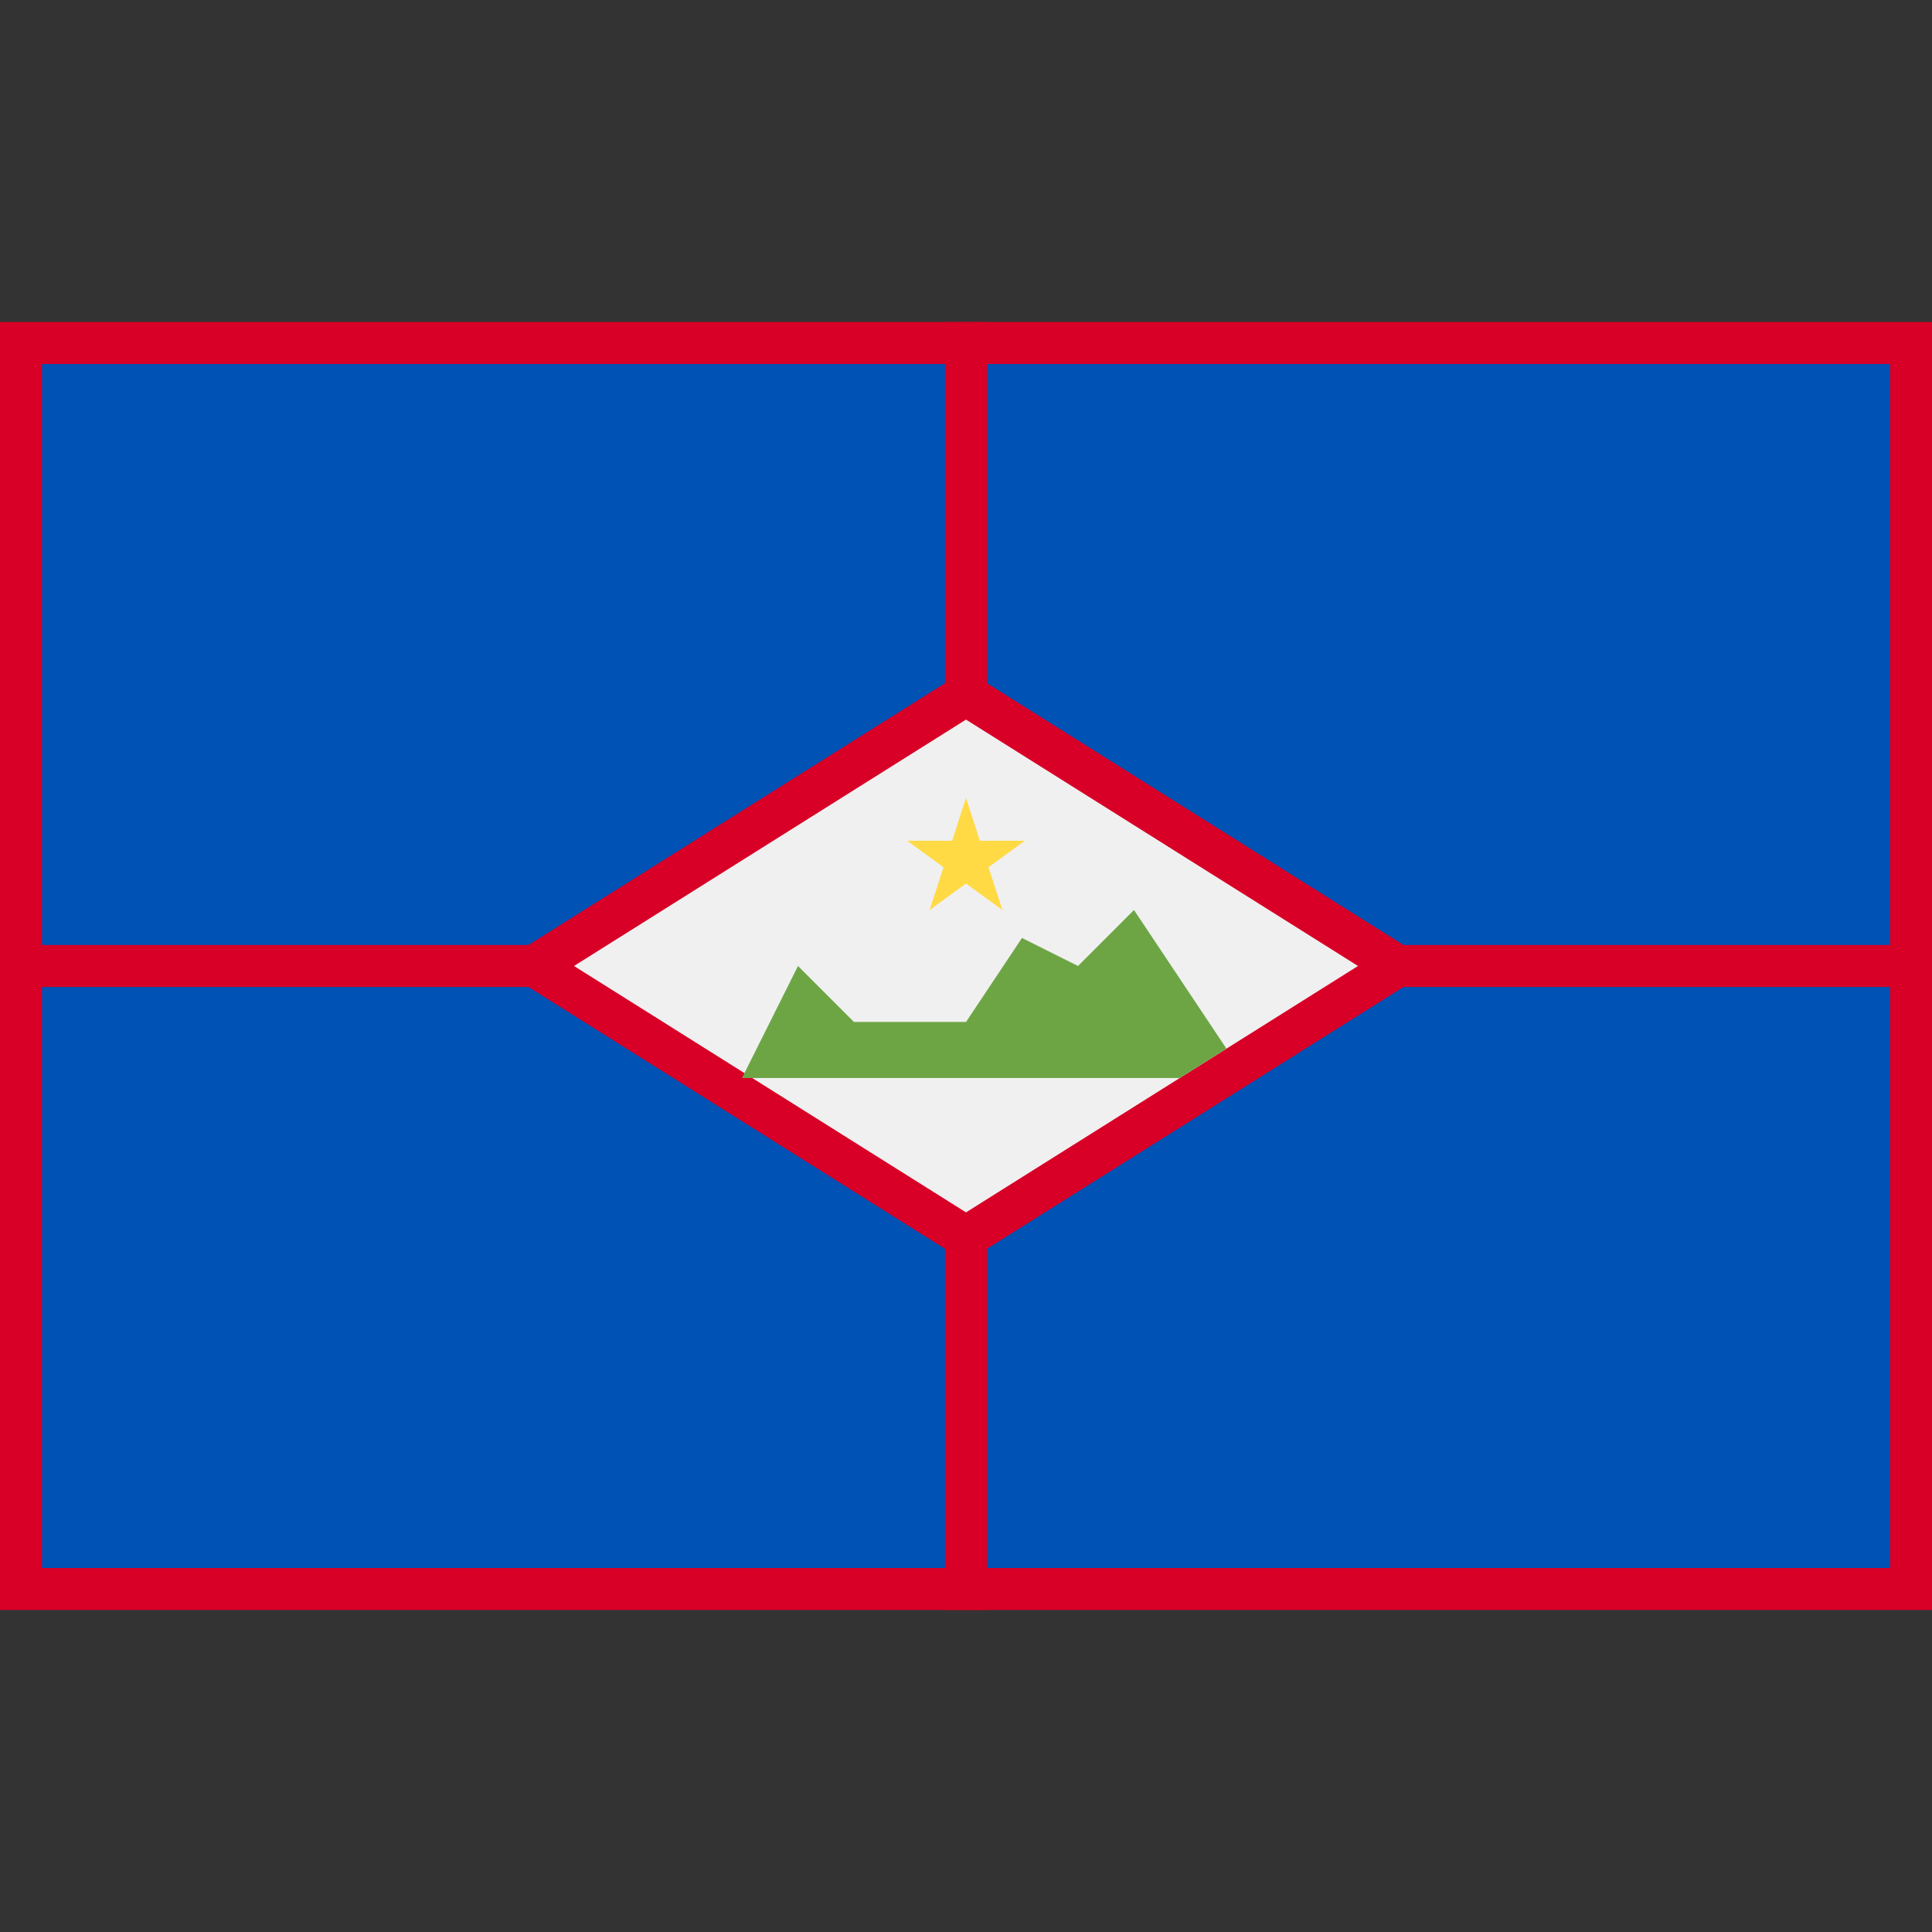 <?xml version="1.0" encoding="utf-8"?>
<svg xmlns="http://www.w3.org/2000/svg" xmlns:xlink="http://www.w3.org/1999/xlink" version="1.1" x="0px" y="0px" viewBox="0 0 512 512" style="enable-background:new 0 0 512 512;" xml:space="preserve">
<rect x="0" y="0" width="512" height="512" fill="#333333" stroke="none"/>
<rect y="85.333" style="fill:#D80027;" width="512" height="341.337"/>
<rect x="11.13" y="96.464" style="fill:#0052B4;" width="489.739" height="319.076"/>
<g>
	<polygon style="fill:#D80027;" points="131.2,255.996 256,177.554 380.8,255.996 256,334.439  "/>
	<polygon style="fill:#D80027;" points="250.435,85.33 250.435,250.431 0,250.431 0,261.561 250.435,261.561 250.435,426.662    261.565,426.662 261.565,261.561 512,261.561 512,250.431 261.565,250.431 261.565,85.33  "/>
</g>
<polygon style="fill:#F0F0F0;" points="152.116,255.996 256,190.702 359.884,255.996 256,321.292 "/>
<polygon style="fill:#6DA544;" points="325.02,277.901 312.654,285.681 196.641,285.681 197.287,284.39 211.478,255.996   226.315,270.833 256,270.833 270.837,248.572 285.685,255.996 300.522,241.159 "/>
<polygon style="fill:#FFDA44;" points="256,211.474 259.684,222.812 271.604,222.812 261.96,229.817 265.645,241.156 256,234.148   246.355,241.156 250.04,229.817 240.396,222.812 252.316,222.812 "/>
</svg>
